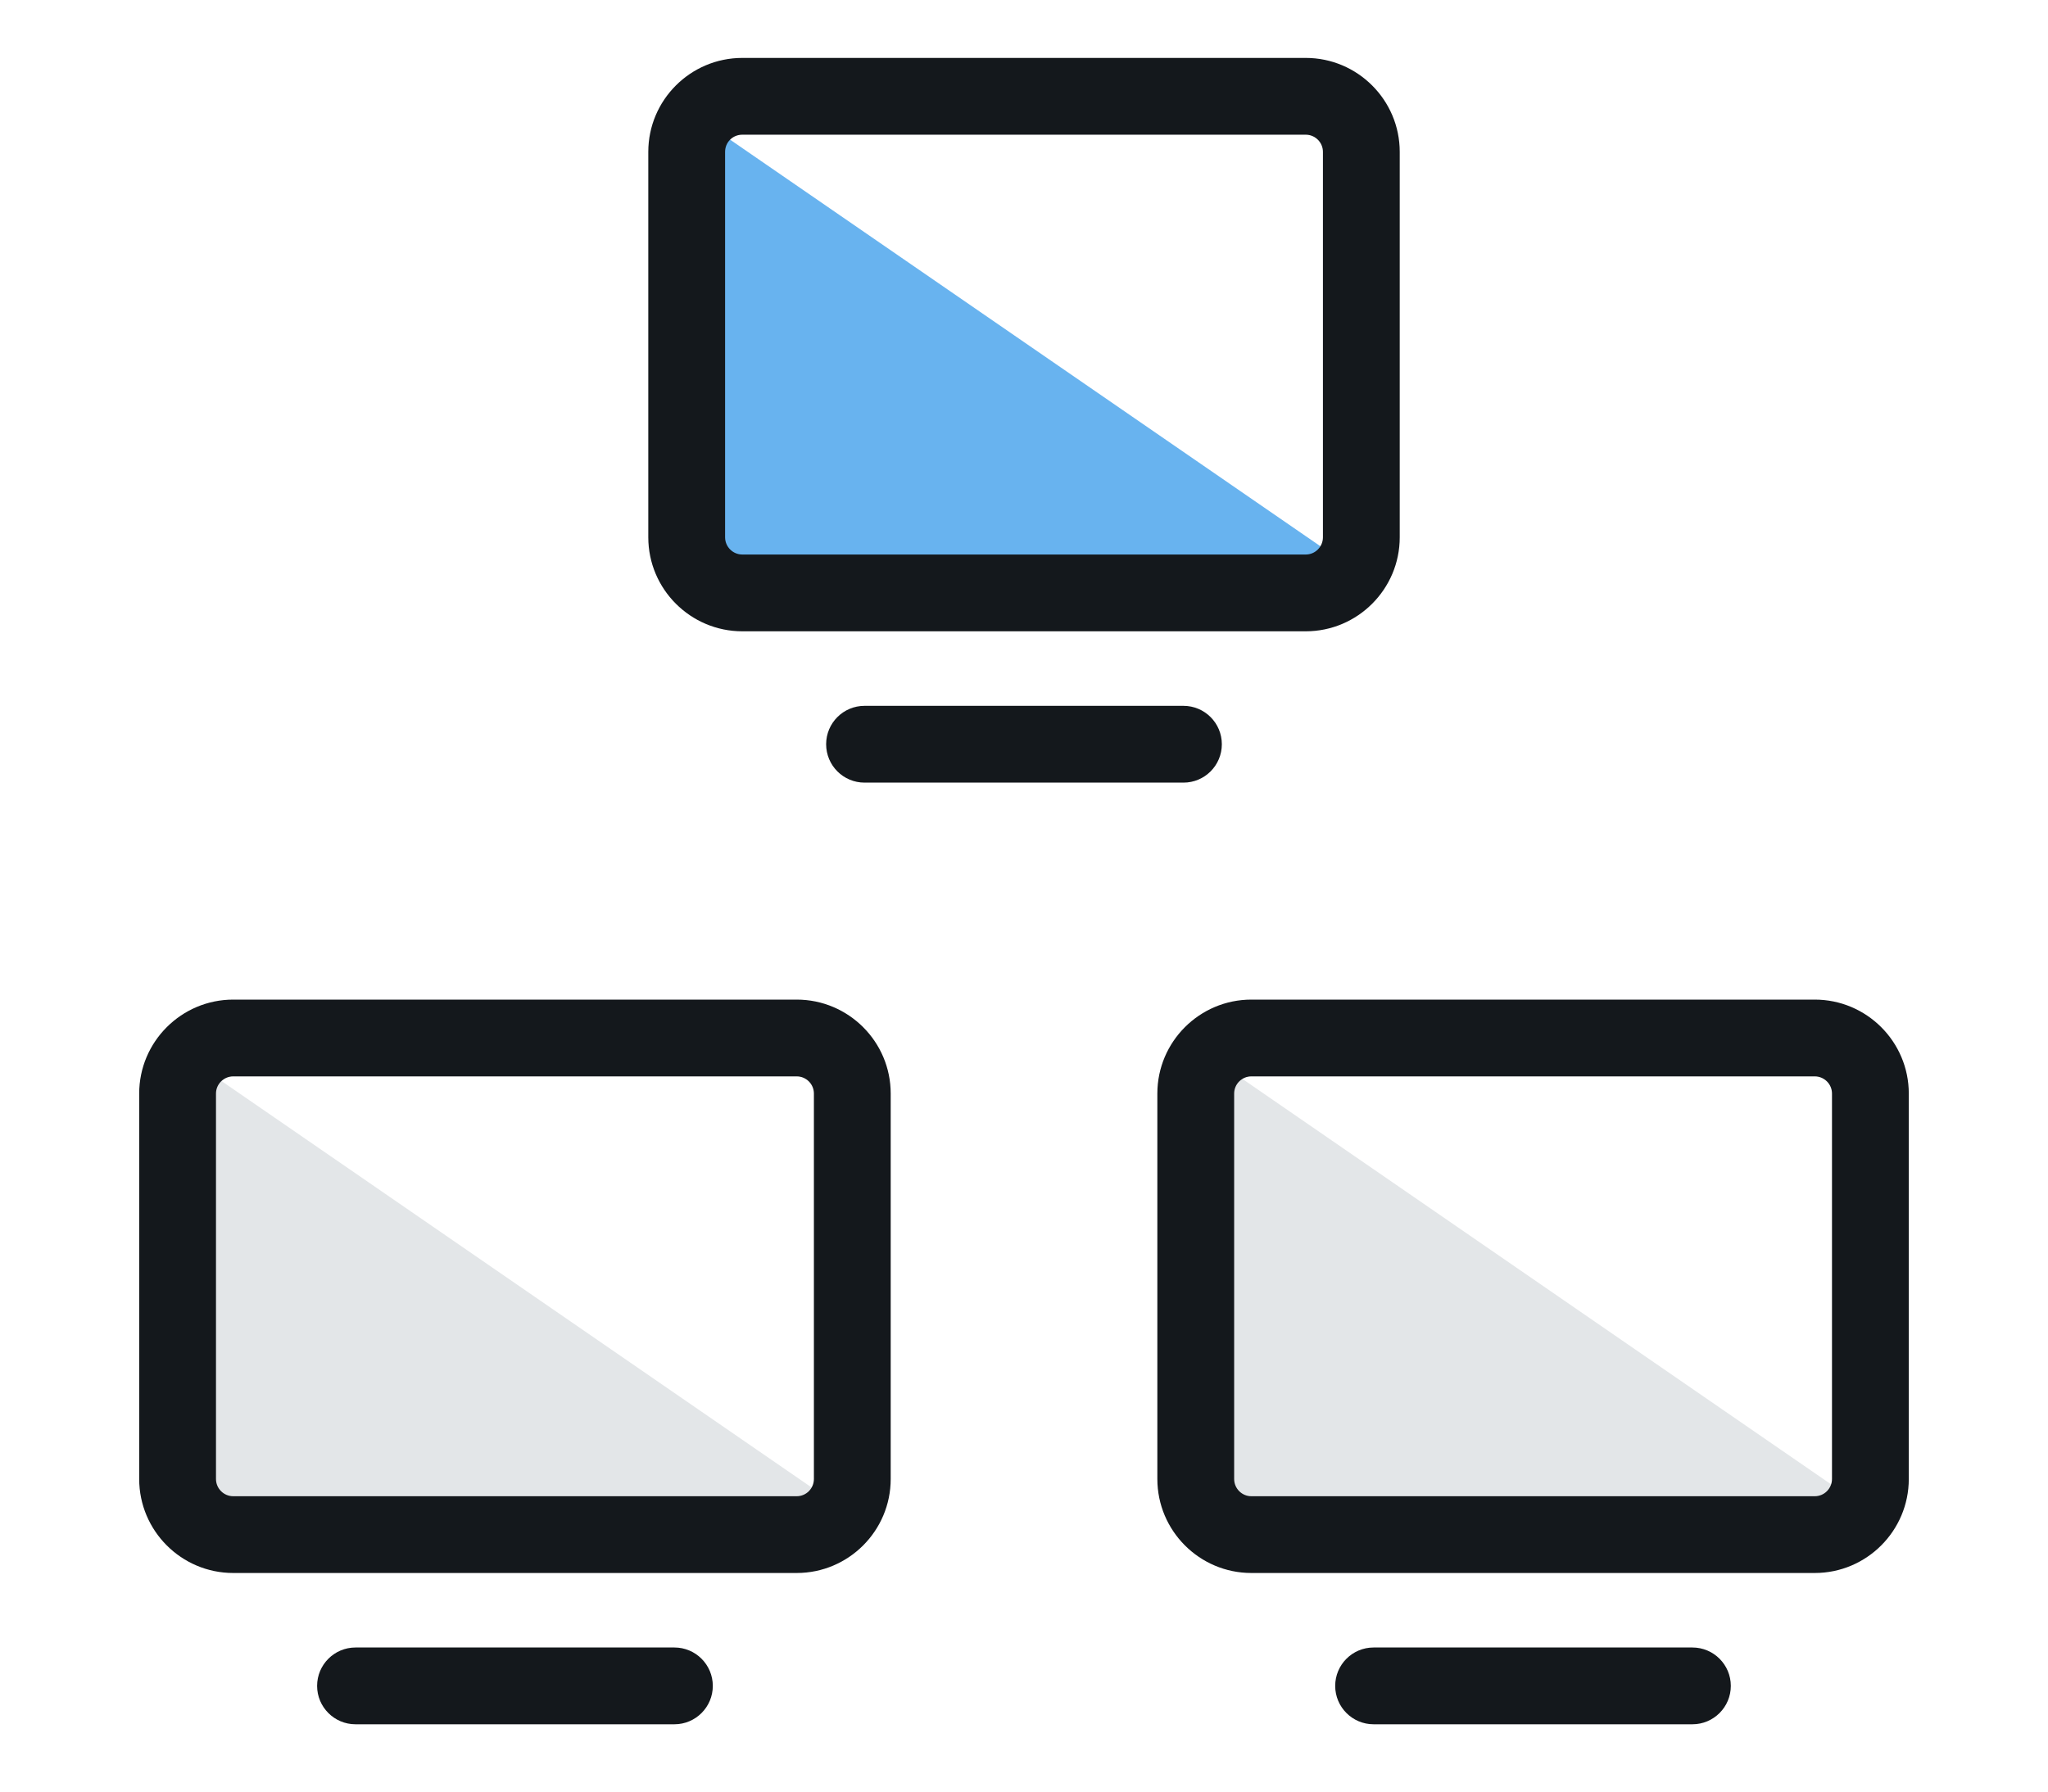<?xml version="1.0" encoding="utf-8"?>
<!-- Generator: Adobe Illustrator 16.0.0, SVG Export Plug-In . SVG Version: 6.00 Build 0)  -->
<!DOCTYPE svg PUBLIC "-//W3C//DTD SVG 1.1//EN" "http://www.w3.org/Graphics/SVG/1.1/DTD/svg11.dtd">
<svg version="1.1" id="레이어_1" xmlns="http://www.w3.org/2000/svg" xmlns:xlink="http://www.w3.org/1999/xlink" x="0px"
	 y="0px" width="80px" height="70px" viewBox="0 0 80 70" enable-background="new 0 0 80 70" xml:space="preserve">
<rect display="none" fill="#FFE1EB" width="80" height="70"/>
<g display="none">
	<path display="inline" fill="#68B3EF" d="M44.451,6.419c-12.376,0-22.409,10.033-22.409,22.409s10.033,22.409,22.409,22.409
		s22.408-10.033,22.408-22.409S56.827,6.419,44.451,6.419z M44.451,47.186c-10.138,0-18.356-8.221-18.356-18.358
		c0-10.138,8.218-18.356,18.356-18.356c10.137,0,18.357,8.218,18.357,18.356C62.809,38.965,54.588,47.186,44.451,47.186z"/>
	<g display="inline">
		<path fill="#14181C" d="M57.348,25.081c-0.663,0-1.292-0.39-1.566-1.039c-0.617-1.461-1.504-2.775-2.636-3.905
			c-1.124-1.129-2.438-2.015-3.91-2.638c-0.865-0.366-1.27-1.363-0.904-2.228c0.366-0.864,1.363-1.27,2.228-0.903
			c1.88,0.795,3.561,1.928,4.993,3.367c1.441,1.44,2.572,3.118,3.361,4.984c0.365,0.865-0.04,1.863-0.904,2.228
			C57.793,25.037,57.568,25.081,57.348,25.081z"/>
		<g>
			<path fill="#14181C" d="M14.885,66.196c-2.085-0.003-4.043-0.814-5.517-2.285c-1.473-1.474-2.283-3.432-2.283-5.515
				c0-2.084,0.81-4.042,2.282-5.516l6.828-6.825c0.664-0.664,1.74-0.664,2.404,0c0.664,0.664,0.664,1.74,0,2.403l-6.828,6.826
				c-0.829,0.83-1.286,1.936-1.286,3.111s0.457,2.28,1.287,3.109c0.831,0.83,1.938,1.289,3.116,1.291
				c1.173,0,2.278-0.458,3.11-1.289l12.152-12.154c-1.207-0.843-2.34-1.792-3.386-2.838c-1.561-1.56-2.911-3.321-4.013-5.236
				c-0.468-0.813-0.188-1.853,0.625-2.321c0.813-0.469,1.852-0.188,2.321,0.626c0.953,1.655,2.12,3.179,3.469,4.527
				c1.355,1.355,2.879,2.522,4.53,3.471c0.458,0.264,0.769,0.727,0.838,1.251c0.069,0.524-0.109,1.052-0.483,1.426L20.401,63.912
				C18.926,65.385,16.967,66.196,14.885,66.196z"/>
			<path fill="#14181C" d="M44.452,53.851c-4.367,0-8.672-1.148-12.45-3.321c-3.845-2.211-7.045-5.41-9.252-9.251
				c-2.172-3.78-3.321-8.085-3.322-12.45c0-13.798,11.225-25.023,25.023-25.023c13.797,0,25.021,11.225,25.021,25.022
				C69.474,42.625,58.249,53.851,44.452,53.851z M44.452,7.204c-11.923,0-21.624,9.701-21.624,21.624
				c0.001,3.771,0.993,7.491,2.87,10.757c1.909,3.319,4.674,6.086,8,7.997c3.262,1.877,6.981,2.869,10.755,2.869
				c11.922,0,21.622-9.701,21.622-21.625C66.074,16.904,56.374,7.204,44.452,7.204z"/>
		</g>
	</g>
</g>
<g display="none">
	<path display="inline" fill="#68B3EF" d="M53,21c0,1.104-0.896,2-2,2H29c-1.104,0-2-0.896-2-2V6c0-1.104,0.896-2,2-2h22
		c1.104,0,2,0.896,2,2V21z"/>
	<path display="inline" fill="#E3E6E8" d="M33,58c0,1.104-0.896,2-2,2H9c-1.104,0-2-0.896-2-2V43c0-1.104,0.896-2,2-2h22
		c1.104,0,2,0.896,2,2V58z"/>
	<path display="inline" fill="#E3E6E8" d="M73,58c0,1.104-0.896,2-2,2H49c-1.104,0-2-0.896-2-2V43c0-1.104,0.896-2,2-2h22
		c1.104,0,2,0.896,2,2V58z"/>
	<g display="inline">
		<g>
			<path fill="#14181C" d="M51.005,24.666H28.998c-2.026,0-3.674-1.648-3.674-3.673V5.934c0-2.024,1.648-3.671,3.674-3.671h22.007
				c2.024,0,3.672,1.647,3.672,3.671v15.059C54.677,23.018,53.029,24.666,51.005,24.666z M28.998,5.263
				c-0.378,0-0.674,0.295-0.674,0.671v15.059c0,0.371,0.302,0.673,0.674,0.673h22.007c0.37,0,0.672-0.302,0.672-0.673V5.934
				c0-0.37-0.302-0.671-0.672-0.671H28.998z"/>
			<path fill="#14181C" d="M46.229,30.578H33.771c-0.829,0-1.5-0.671-1.5-1.5s0.671-1.5,1.5-1.5h12.457c0.828,0,1.5,0.671,1.5,1.5
				S47.057,30.578,46.229,30.578z"/>
		</g>
		<g>
			<g>
				<path fill="#14181C" d="M31.122,61.459H9.112c-2.026,0-3.674-1.648-3.674-3.674V42.727c0-2.024,1.648-3.671,3.674-3.671h22.01
					c2.024,0,3.671,1.646,3.671,3.671v15.059C34.792,59.811,33.146,61.459,31.122,61.459z M9.112,42.056
					c-0.372,0-0.674,0.301-0.674,0.671v15.059c0,0.371,0.302,0.674,0.674,0.674h22.01c0.37,0,0.671-0.303,0.671-0.674V42.727
					c0-0.37-0.301-0.671-0.671-0.671H9.112z"/>
				<path fill="#14181C" d="M26.344,67.37H13.887c-0.829,0-1.5-0.672-1.5-1.5s0.671-1.5,1.5-1.5h12.457c0.829,0,1.5,0.672,1.5,1.5
					S27.172,67.37,26.344,67.37z"/>
			</g>
			<g>
				<path fill="#14181C" d="M70.889,61.459H48.881c-2.024,0-3.672-1.648-3.672-3.674V42.727c0-2.024,1.647-3.671,3.672-3.671h22.008
					c2.025,0,3.673,1.646,3.673,3.671v15.059C74.562,59.811,72.914,61.459,70.889,61.459z M48.881,42.056
					c-0.37,0-0.672,0.301-0.672,0.671v15.059c0,0.371,0.302,0.674,0.672,0.674h22.008c0.371,0,0.673-0.303,0.673-0.674V42.727
					c0-0.37-0.302-0.671-0.673-0.671H48.881z"/>
				<path fill="#14181C" d="M66.11,67.37H53.656c-0.828,0-1.5-0.672-1.5-1.5s0.672-1.5,1.5-1.5H66.11c0.828,0,1.5,0.672,1.5,1.5
					S66.938,67.37,66.11,67.37z"/>
			</g>
		</g>
	</g>
</g>
<g>
	<path fill="#68B3EF" d="M28.145,5.199C27.47,5.521,27,6.203,27,7v15c0,1.104,0.896,2,2,2h22c1.001,0,1.823-0.738,1.97-1.699
		L28.145,5.199z"/>
	<path fill="#E3E6E8" d="M7.145,41.199C6.47,41.521,6,42.203,6,43v15c0,1.104,0.896,2,2,2h22c1.001,0,1.823-0.738,1.97-1.699
		L7.145,41.199z"/>
	<path fill="#E3E6E8" d="M47.145,41.199C46.47,41.521,46,42.203,46,43v15c0,1.104,0.896,2,2,2h22c1.001,0,1.823-0.738,1.97-1.699
		L47.145,41.199z"/>
	<g>
		<g>
			<path fill="#14181C" d="M51.005,24.666H28.998c-2.026,0-3.674-1.648-3.674-3.673V5.934c0-2.024,1.647-3.671,3.674-3.671h22.007
				c2.024,0,3.672,1.647,3.672,3.671v15.059C54.677,23.018,53.029,24.666,51.005,24.666z M28.998,5.263
				c-0.379,0-0.674,0.295-0.674,0.671v15.059c0,0.371,0.302,0.673,0.674,0.673h22.007c0.37,0,0.672-0.302,0.672-0.673V5.934
				c0-0.37-0.302-0.671-0.672-0.671H28.998z"/>
			<path fill="#14181C" d="M46.229,30.578H33.771c-0.828,0-1.5-0.671-1.5-1.5s0.672-1.5,1.5-1.5h12.457c0.828,0,1.5,0.671,1.5,1.5
				S47.057,30.578,46.229,30.578z"/>
		</g>
		<g>
			<g>
				<path fill="#14181C" d="M31.121,61.459H9.111c-2.025,0-3.674-1.648-3.674-3.674V42.727c0-2.024,1.648-3.671,3.674-3.671h22.01
					c2.024,0,3.672,1.646,3.672,3.671v15.059C34.793,59.811,33.146,61.459,31.121,61.459z M9.111,42.056
					c-0.371,0-0.674,0.301-0.674,0.671v15.059c0,0.371,0.303,0.674,0.674,0.674h22.01c0.371,0,0.672-0.303,0.672-0.674V42.727
					c0-0.37-0.301-0.671-0.672-0.671H9.111z"/>
				<path fill="#14181C" d="M26.344,67.37H13.887c-0.828,0-1.5-0.672-1.5-1.5s0.672-1.5,1.5-1.5h12.457c0.828,0,1.5,0.672,1.5,1.5
					S27.172,67.37,26.344,67.37z"/>
			</g>
			<g>
				<path fill="#14181C" d="M70.889,61.459H48.881c-2.024,0-3.672-1.648-3.672-3.674V42.727c0-2.024,1.647-3.671,3.672-3.671h22.008
					c2.025,0,3.673,1.646,3.673,3.671v15.059C74.562,59.811,72.914,61.459,70.889,61.459z M48.881,42.056
					c-0.37,0-0.672,0.301-0.672,0.671v15.059c0,0.371,0.302,0.674,0.672,0.674h22.008c0.371,0,0.673-0.303,0.673-0.674V42.727
					c0-0.37-0.302-0.671-0.673-0.671H48.881z"/>
				<path fill="#14181C" d="M66.11,67.37H53.656c-0.828,0-1.5-0.672-1.5-1.5s0.672-1.5,1.5-1.5H66.11c0.828,0,1.5,0.672,1.5,1.5
					S66.938,67.37,66.11,67.37z"/>
			</g>
		</g>
	</g>
</g>
<g display="none">
	<path display="inline" fill="#E3E6E8" d="M67.953,9h-55.91C10.446,9,9,10.343,9,12v40c0,1.657,1.446,3,3.043,3h1.622
		C13.26,54.473,13,53.783,13,53.02V15.977C13,14.333,14.149,13,15.558,13h48.88C65.849,13,67,14.333,67,15.977V53.02
		c0,0.764-0.263,1.453-0.669,1.98h1.622C69.552,55,71,53.657,71,52V12C71,10.343,69.552,9,67.953,9z"/>
	<g display="inline">
		<g>
			<g>
				<g>
					<path fill="#14181C" d="M72.346,55.397c-0.828,0-1.5-0.672-1.5-1.5V12.606c0-1.952-1.59-3.541-3.543-3.541H12.697
						c-1.954,0-3.543,1.588-3.543,3.541v41.291c0,0.828-0.671,1.5-1.5,1.5s-1.5-0.672-1.5-1.5V12.606
						c0-3.606,2.936-6.541,6.543-6.541h54.605c3.607,0,6.543,2.934,6.543,6.541v41.291C73.846,54.726,73.174,55.397,72.346,55.397z"
						/>
				</g>
				<g>
					<path fill="#14181C" d="M72.787,63.934H7.212c-3.433,0-6.226-2.794-6.226-6.228v-3.209c0-0.828,0.671-1.5,1.5-1.5h75.027
						c0.828,0,1.5,0.672,1.5,1.5v3.209C79.014,61.14,76.221,63.934,72.787,63.934z M3.986,55.997v1.709
						c0,1.779,1.447,3.228,3.226,3.228h65.575c1.779,0,3.227-1.448,3.227-3.228v-1.709H3.986z"/>
				</g>
			</g>
			<path fill="#14181C" d="M42.401,14.5h-4.806c-0.829,0-1.5-0.671-1.5-1.5s0.671-1.5,1.5-1.5h4.806c0.828,0,1.5,0.671,1.5,1.5
				S43.229,14.5,42.401,14.5z"/>
		</g>
		<g>
			<path fill="#68B3EF" d="M24.375,33.276c-0.829,0-1.5-0.671-1.5-1.5v-4.629c0-0.829,0.671-1.5,1.5-1.5s1.5,0.671,1.5,1.5v4.629
				C25.875,32.605,25.204,33.276,24.375,33.276z"/>
			<path fill="#68B3EF" d="M34.791,33.276c-0.829,0-1.5-0.671-1.5-1.5v-4.629c0-0.829,0.671-1.5,1.5-1.5s1.5,0.671,1.5,1.5v4.629
				C36.291,32.605,35.62,33.276,34.791,33.276z"/>
			<path fill="#68B3EF" d="M45.208,33.276c-0.828,0-1.5-0.671-1.5-1.5v-4.629c0-0.829,0.672-1.5,1.5-1.5s1.5,0.671,1.5,1.5v4.629
				C46.708,32.605,46.036,33.276,45.208,33.276z"/>
			<path fill="#68B3EF" d="M55.624,33.276c-0.828,0-1.5-0.671-1.5-1.5v-4.629c0-0.829,0.672-1.5,1.5-1.5s1.5,0.671,1.5,1.5v4.629
				C57.124,32.605,56.452,33.276,55.624,33.276z"/>
			<path fill="#68B3EF" d="M24.375,45.529c-0.829,0-1.5-0.672-1.5-1.5v-4.631c0-0.828,0.671-1.5,1.5-1.5s1.5,0.672,1.5,1.5v4.631
				C25.875,44.857,25.204,45.529,24.375,45.529z"/>
			<path fill="#68B3EF" d="M55.624,45.529c-0.828,0-1.5-0.672-1.5-1.5v-4.631c0-0.828,0.672-1.5,1.5-1.5s1.5,0.672,1.5,1.5v4.631
				C57.124,44.857,56.452,45.529,55.624,45.529z"/>
		</g>
	</g>
</g>
</svg>
